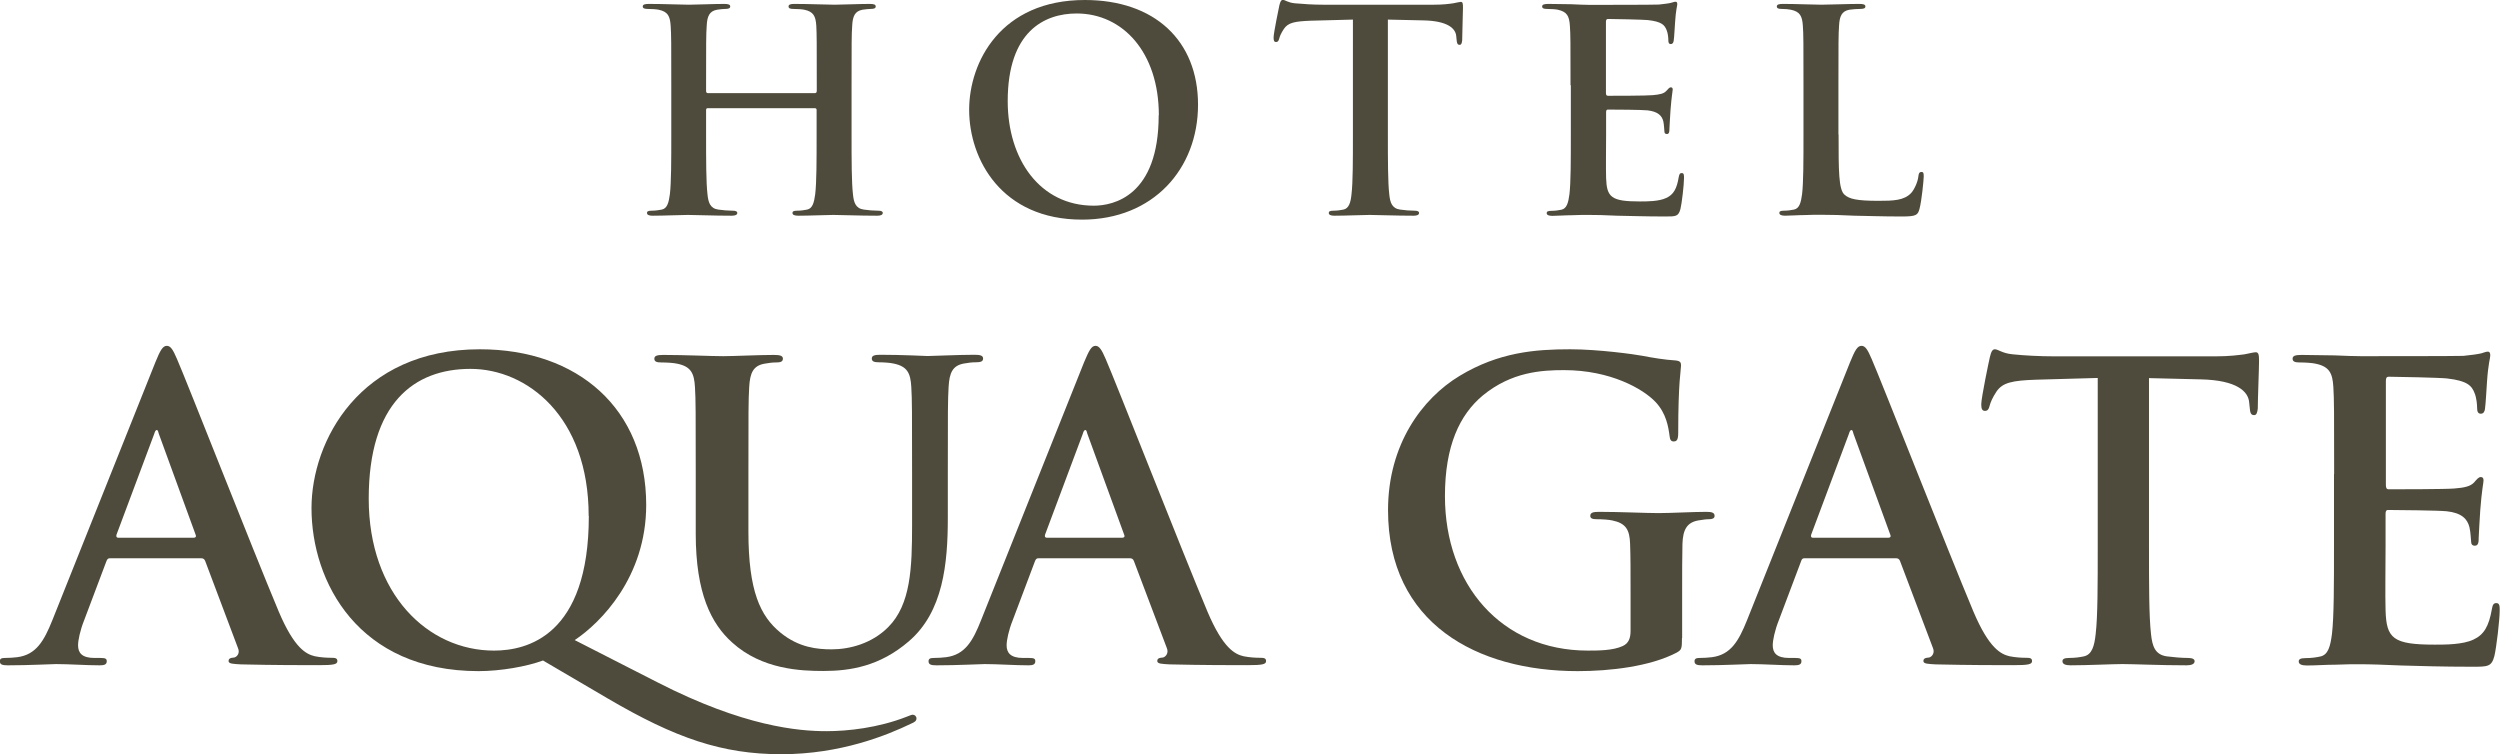 <?xml version="1.0" encoding="UTF-8"?>
<svg id="_レイヤー_2" data-name="レイヤー 2" xmlns="http://www.w3.org/2000/svg" width="159.47" height="48.1" viewBox="0 0 159.47 48.1">
  <defs>
    <style>
      .cls-1 {
        fill: #4f4b3c;
      }
    </style>
  </defs>
  <g id="_レイヤー_1-2" data-name="レイヤー 1">
    <g>
      <path class="cls-1" d="M51.99,5.94c.05,0,.11-.04.11-.13v-.38c0-2.72,0-3.21-.03-3.79-.04-.61-.18-.9-.77-1.02-.14-.03-.45-.05-.7-.05-.2,0-.3-.04-.3-.16s.12-.16.37-.16c.97,0,2.09.05,2.57.05.43,0,1.56-.05,2.25-.05.25,0,.37.04.37.16s-.11.16-.32.16c-.14,0-.3.02-.52.05-.48.09-.63.4-.66,1.02-.04.57-.04,1.07-.04,3.79v3.15c0,1.64,0,3.06.09,3.82.05.5.16.9.7.97.25.04.64.07.91.07.2,0,.29.05.29.14,0,.13-.14.18-.36.18-1.16,0-2.29-.05-2.79-.05-.41,0-1.54.05-2.23.05-.25,0-.38-.05-.38-.18,0-.09.07-.14.29-.14.27,0,.48-.04.64-.07.36-.07.45-.47.52-.98.09-.75.09-2.16.09-3.81v-1.57c0-.07-.05-.11-.11-.11h-6.83c-.05,0-.11.02-.11.11v1.57c0,1.64,0,3.06.09,3.82.05.5.16.9.7.97.25.04.64.07.91.07.2,0,.29.05.29.14,0,.13-.14.18-.36.18-1.16,0-2.29-.05-2.79-.05-.41,0-1.54.05-2.25.05-.23,0-.36-.05-.36-.18,0-.09.07-.14.29-.14.27,0,.48-.04.65-.07.36-.07.45-.47.52-.98.09-.75.09-2.16.09-3.81v-3.15c0-2.72,0-3.21-.04-3.79-.04-.61-.18-.9-.77-1.02-.14-.03-.45-.05-.7-.05-.2,0-.31-.04-.31-.16s.13-.16.38-.16c.97,0,2.09.05,2.57.05.43,0,1.56-.05,2.25-.05.25,0,.38.04.38.16s-.11.16-.32.16c-.14,0-.3.02-.52.05-.48.09-.63.4-.66,1.02-.04.57-.04,1.07-.04,3.79v.38c0,.09.05.13.11.13h6.83Z"/>
      <path class="cls-1" d="M61.82,7.01c0-3.06,2.02-7.01,7.38-7.01,4.45,0,7.22,2.59,7.22,6.68s-2.86,7.33-7.4,7.33c-5.13,0-7.2-3.84-7.2-7.01M73.92,7.35c0-4.01-2.3-6.49-5.24-6.49-2.06,0-4.4,1.14-4.4,5.59,0,3.72,2.06,6.67,5.49,6.67,1.25,0,4.14-.61,4.14-5.77"/>
      <path class="cls-1" d="M86.29,1.25l-2.66.07c-1.04.04-1.46.12-1.73.52-.18.27-.27.48-.3.62-.04.15-.09.22-.2.22-.13,0-.16-.09-.16-.29,0-.29.34-1.91.37-2.06.06-.23.11-.34.22-.34.14,0,.32.18.77.22.52.05,1.2.09,1.79.09h7.08c.57,0,.96-.05,1.23-.09.27-.05.41-.09.48-.09.13,0,.14.11.14.38,0,.38-.05,1.61-.05,2.07-.02.18-.05.29-.16.29-.14,0-.18-.09-.2-.36l-.02-.2c-.04-.47-.52-.97-2.11-1l-2.25-.05v7.33c0,1.64,0,3.06.09,3.82.05.5.16.9.7.97.25.04.65.07.91.07.2,0,.29.05.29.14,0,.13-.14.18-.34.18-1.18,0-2.31-.05-2.81-.05-.41,0-1.54.05-2.25.05-.23,0-.36-.05-.36-.18,0-.09.07-.14.29-.14.27,0,.48-.04.64-.07.36-.07.47-.47.52-.98.09-.75.09-2.16.09-3.81V1.25Z"/>
      <path class="cls-1" d="M100.18,5.43c0-2.72,0-3.22-.04-3.79-.04-.61-.18-.89-.77-1.02-.14-.03-.45-.05-.7-.05-.2,0-.3-.04-.3-.16s.13-.16.4-.16c.48,0,1,.02,1.45.02.46.02.87.04,1.13.04.57,0,4.13,0,4.47-.02.34-.04.63-.07.77-.11.09-.02.2-.07.29-.07s.11.07.11.16c0,.12-.09.34-.14,1.16-.02.18-.05.97-.09,1.18-.02.09-.05.2-.18.2s-.16-.09-.16-.25c0-.12-.02-.43-.11-.64-.13-.32-.3-.54-1.2-.64-.3-.03-2.18-.07-2.54-.07-.09,0-.13.06-.13.18v4.52c0,.13.02.2.13.2.39,0,2.45,0,2.86-.04.43-.04.7-.09.86-.27.13-.14.2-.23.29-.23.07,0,.12.04.12.14s-.07.39-.14,1.3c-.02.36-.07,1.07-.07,1.2,0,.14,0,.34-.16.34-.12,0-.16-.07-.16-.16-.02-.18-.02-.41-.07-.65-.09-.36-.34-.62-1-.7-.34-.04-2.11-.05-2.54-.05-.09,0-.11.07-.11.18v1.41c0,.61-.02,2.25,0,2.77.04,1.23.32,1.5,2.15,1.5.46,0,1.22,0,1.68-.22.47-.21.68-.59.8-1.32.04-.2.07-.27.2-.27.14,0,.14.14.14.32,0,.41-.14,1.63-.23,1.98-.13.47-.29.47-.97.47-1.34,0-2.32-.04-3.09-.05-.77-.04-1.32-.05-1.86-.05-.2,0-.59,0-1.02.02-.41,0-.88.04-1.23.04-.23,0-.36-.05-.36-.18,0-.09.07-.14.29-.14.27,0,.48-.04.64-.07.36-.07.45-.47.52-.98.09-.75.09-2.16.09-3.81v-3.15Z"/>
      <path class="cls-1" d="M117.28,8.58c0,2.29,0,3.52.38,3.84.3.27.77.39,2.16.39.95,0,1.64-.02,2.09-.5.21-.23.43-.73.46-1.07.02-.16.05-.27.2-.27.13,0,.14.09.14.3,0,.2-.13,1.54-.27,2.06-.11.39-.2.48-1.13.48-1.29,0-2.21-.04-3.02-.05-.8-.04-1.45-.06-2.18-.06-.2,0-.59,0-1.02.02-.41,0-.87.04-1.23.04-.23,0-.36-.06-.36-.18,0-.09.07-.14.29-.14.27,0,.48-.04.64-.07.36-.07.45-.47.52-.98.09-.75.09-2.16.09-3.81v-3.15c0-2.72,0-3.22-.04-3.79-.04-.61-.18-.9-.77-1.02-.14-.03-.36-.05-.59-.05-.2,0-.3-.04-.3-.16s.13-.16.39-.16c.84,0,1.97.05,2.45.05.43,0,1.73-.05,2.43-.05.25,0,.38.04.38.16s-.11.16-.32.16c-.2,0-.48.02-.7.05-.48.09-.63.4-.66,1.02-.04.57-.04,1.07-.04,3.79v3.15Z"/>
      <path class="cls-1" d="M7.02,35.61c-.13,0-.18.05-.24.21l-1.41,3.74c-.26.65-.39,1.28-.39,1.6,0,.47.23.81,1.05.81h.39c.31,0,.39.05.39.21,0,.21-.16.26-.45.26-.84,0-1.97-.08-2.78-.08-.29,0-1.73.08-3.09.08-.34,0-.5-.05-.5-.26,0-.16.1-.21.31-.21.24,0,.6-.02.81-.05,1.2-.16,1.7-1.04,2.23-2.36l6.57-16.45c.31-.76.47-1.05.73-1.05.24,0,.39.23.65.84.63,1.44,4.82,12.13,6.49,16.11,1,2.36,1.76,2.72,2.3,2.85.39.08.79.1,1.1.1.21,0,.34.03.34.21,0,.21-.24.26-1.2.26s-2.86,0-4.95-.05c-.47-.03-.79-.03-.79-.21,0-.16.11-.21.37-.23.18-.05.37-.29.23-.6l-2.09-5.55c-.05-.13-.13-.18-.26-.18h-5.84ZM12.36,34.3c.13,0,.16-.08.13-.16l-2.36-6.47c-.03-.11-.05-.24-.13-.24s-.13.13-.16.24l-2.41,6.44c-.03.11,0,.19.11.19h4.82Z"/>
      <path class="cls-1" d="M34.64,42.13c-1.05.39-2.72.68-4.11.68-7.67,0-10.66-5.68-10.66-10.4,0-4.27,3.07-10.13,10.74-10.13,6.26,0,10.61,3.8,10.61,9.93,0,4.61-2.91,7.52-4.56,8.62l5.27,2.69c5.52,2.83,9.01,3.12,10.79,3.12,1.36,0,3.3-.21,5.11-.92.16-.05.29-.13.39-.13.13,0,.24.1.24.24,0,.16-.13.24-.32.32-1.57.76-4.53,1.96-8.3,1.96s-6.75-1.02-11.08-3.56l-4.11-2.41ZM37.55,32.91c0-6.34-3.93-9.38-7.54-9.38s-6.49,2.2-6.49,8.28,3.77,9.69,7.99,9.69c2.09,0,6.05-.92,6.05-8.59"/>
      <path class="cls-1" d="M44.38,30.24c0-3.98,0-4.71-.05-5.55-.05-.89-.26-1.31-1.13-1.49-.21-.05-.66-.08-1.02-.08-.29,0-.44-.05-.44-.24s.18-.24.58-.24c1.39,0,3.04.08,3.82.08.63,0,2.28-.08,3.22-.08.39,0,.58.05.58.24s-.16.24-.42.24c-.29,0-.44.03-.76.08-.71.13-.92.58-.97,1.49-.05.84-.05,1.57-.05,5.55v3.67c0,3.8.76,5.39,2.04,6.44,1.18.97,2.38,1.07,3.27,1.07,1.15,0,2.57-.37,3.61-1.42,1.44-1.44,1.52-3.8,1.52-6.49v-3.28c0-3.98,0-4.71-.05-5.55-.05-.89-.26-1.31-1.13-1.49-.21-.05-.65-.08-.94-.08s-.45-.05-.45-.24.18-.24.55-.24c1.34,0,2.99.08,3.01.08.32,0,1.97-.08,2.99-.08.37,0,.55.05.55.24s-.16.24-.47.24c-.29,0-.44.03-.76.08-.71.13-.92.58-.97,1.49-.05.84-.05,1.57-.05,5.55v2.8c0,2.91-.29,6-2.49,7.88-1.86,1.6-3.75,1.89-5.45,1.89-1.39,0-3.9-.08-5.81-1.81-1.34-1.2-2.33-3.14-2.33-6.94v-3.83Z"/>
      <path class="cls-1" d="M66.25,35.61c-.13,0-.18.05-.24.21l-1.41,3.74c-.26.65-.39,1.28-.39,1.6,0,.47.24.81,1.05.81h.39c.32,0,.39.05.39.21,0,.21-.16.26-.44.26-.84,0-1.97-.08-2.78-.08-.29,0-1.73.08-3.09.08-.34,0-.5-.05-.5-.26,0-.16.11-.21.32-.21.24,0,.6-.02.81-.05,1.2-.16,1.7-1.04,2.22-2.36l6.57-16.45c.32-.76.47-1.05.73-1.05.23,0,.39.23.65.84.63,1.44,4.82,12.13,6.49,16.11,1,2.36,1.76,2.72,2.3,2.85.39.08.79.1,1.1.1.21,0,.34.03.34.21,0,.21-.24.26-1.2.26s-2.86,0-4.95-.05c-.47-.03-.79-.03-.79-.21,0-.16.1-.21.37-.23.18-.05.37-.29.24-.6l-2.1-5.55c-.05-.13-.13-.18-.26-.18h-5.84ZM71.59,34.3c.13,0,.16-.08.13-.16l-2.36-6.47c-.03-.11-.05-.24-.13-.24s-.13.13-.16.24l-2.41,6.44c-.03.11,0,.19.11.19h4.82Z"/>
      <path class="cls-1" d="M107.29,40.69c0,.71-.03.76-.34.94-1.7.89-4.27,1.18-6.31,1.18-6.42,0-12.1-3.04-12.1-10.27,0-4.19,2.18-7.12,4.56-8.56,2.51-1.52,4.85-1.7,7.05-1.7,1.81,0,4.11.32,4.64.42.55.11,1.46.26,2.07.29.32.03.37.13.37.32,0,.29-.18,1.02-.18,4.3,0,.42-.08.55-.29.55-.18,0-.24-.13-.26-.34-.08-.6-.21-1.44-.89-2.17-.79-.84-2.88-2.04-5.84-2.04-1.44,0-3.35.11-5.19,1.62-1.47,1.23-2.41,3.2-2.41,6.42,0,5.63,3.59,9.85,9.11,9.85.68,0,1.6,0,2.23-.29.39-.18.5-.52.5-.97v-2.46c0-1.31,0-2.31-.03-3.09-.03-.89-.26-1.31-1.13-1.49-.21-.05-.65-.08-1.02-.08-.24,0-.39-.05-.39-.21,0-.21.18-.26.55-.26,1.36,0,3.01.08,3.8.08s2.2-.08,3.06-.08c.34,0,.52.05.52.26,0,.16-.16.21-.34.21-.21,0-.39.03-.71.08-.71.13-.97.58-1,1.49-.02.79-.02,1.83-.02,3.14v2.88Z"/>
      <path class="cls-1" d="M115.11,35.61c-.13,0-.18.05-.23.21l-1.41,3.74c-.26.65-.39,1.28-.39,1.6,0,.47.23.81,1.05.81h.39c.32,0,.39.05.39.21,0,.21-.16.26-.45.26-.84,0-1.97-.08-2.78-.08-.29,0-1.73.08-3.09.08-.34,0-.5-.05-.5-.26,0-.16.11-.21.31-.21.24,0,.6-.02.81-.05,1.2-.16,1.7-1.04,2.23-2.36l6.57-16.45c.31-.76.47-1.05.73-1.05.24,0,.39.23.65.84.63,1.44,4.82,12.13,6.49,16.11,1,2.36,1.76,2.72,2.3,2.85.39.08.79.1,1.1.1.21,0,.34.03.34.21,0,.21-.24.26-1.2.26s-2.86,0-4.95-.05c-.47-.03-.78-.03-.78-.21,0-.16.11-.21.37-.23.18-.05.37-.29.24-.6l-2.1-5.55c-.05-.13-.13-.18-.26-.18h-5.84ZM120.46,34.3c.13,0,.16-.08.13-.16l-2.36-6.47c-.03-.11-.05-.24-.13-.24s-.13.13-.16.24l-2.41,6.44c-.03.11,0,.19.1.19h4.82Z"/>
      <path class="cls-1" d="M133.79,24.11l-3.9.11c-1.52.05-2.15.18-2.54.76-.26.39-.39.71-.44.92s-.13.31-.29.31c-.18,0-.24-.13-.24-.42,0-.42.5-2.81.55-3.01.08-.34.16-.5.32-.5.21,0,.47.26,1.13.32.76.08,1.75.13,2.62.13h10.37c.84,0,1.42-.08,1.81-.13.39-.08.6-.13.71-.13.18,0,.21.16.21.55,0,.55-.08,2.36-.08,3.04-.03.26-.08.42-.23.42-.21,0-.26-.13-.29-.52l-.03-.29c-.05-.68-.76-1.42-3.09-1.47l-3.3-.08v10.74c0,2.41,0,4.48.13,5.6.08.73.24,1.31,1.02,1.41.37.05.94.1,1.34.1.29,0,.42.08.42.21,0,.18-.21.26-.5.26-1.73,0-3.38-.08-4.11-.08-.6,0-2.25.08-3.3.08-.34,0-.52-.08-.52-.26,0-.13.1-.21.42-.21.39,0,.71-.05.94-.1.53-.11.68-.68.76-1.44.13-1.1.13-3.17.13-5.58v-10.74Z"/>
      <path class="cls-1" d="M148.89,30.24c0-3.98,0-4.71-.05-5.55-.05-.89-.26-1.31-1.13-1.49-.21-.05-.65-.08-1.02-.08-.29,0-.45-.05-.45-.24s.19-.24.58-.24c.71,0,1.47.03,2.12.03.68.03,1.28.05,1.65.05.84,0,6.05,0,6.55-.02.5-.05.92-.11,1.13-.16.13-.03.29-.11.42-.11s.16.11.16.24c0,.18-.13.5-.21,1.7-.02.26-.08,1.42-.13,1.73-.02.13-.08.29-.26.29s-.24-.13-.24-.37c0-.18-.03-.63-.16-.94-.18-.47-.45-.79-1.76-.94-.44-.05-3.2-.11-3.72-.11-.13,0-.18.08-.18.26v6.63c0,.18.03.29.18.29.58,0,3.59,0,4.19-.05.63-.05,1.02-.13,1.26-.39.18-.21.29-.34.42-.34.11,0,.18.05.18.21s-.11.58-.21,1.91c-.03.53-.1,1.57-.1,1.76,0,.21,0,.5-.24.5-.18,0-.24-.11-.24-.24-.03-.26-.03-.6-.11-.94-.13-.53-.5-.92-1.47-1.02-.5-.05-3.09-.08-3.72-.08-.13,0-.16.1-.16.26v2.07c0,.89-.03,3.3,0,4.06.05,1.81.47,2.2,3.14,2.2.68,0,1.78,0,2.46-.32.68-.31.99-.86,1.18-1.94.05-.29.11-.39.29-.39.21,0,.21.21.21.47,0,.6-.21,2.38-.34,2.91-.18.68-.42.68-1.41.68-1.97,0-3.41-.05-4.53-.08-1.13-.05-1.94-.08-2.72-.08-.29,0-.86,0-1.49.03-.6,0-1.28.05-1.81.05-.34,0-.52-.08-.52-.26,0-.13.1-.21.42-.21.39,0,.71-.05.94-.1.53-.1.66-.68.76-1.44.13-1.1.13-3.17.13-5.58v-4.61Z"/>
    </g>
  </g>
</svg>
